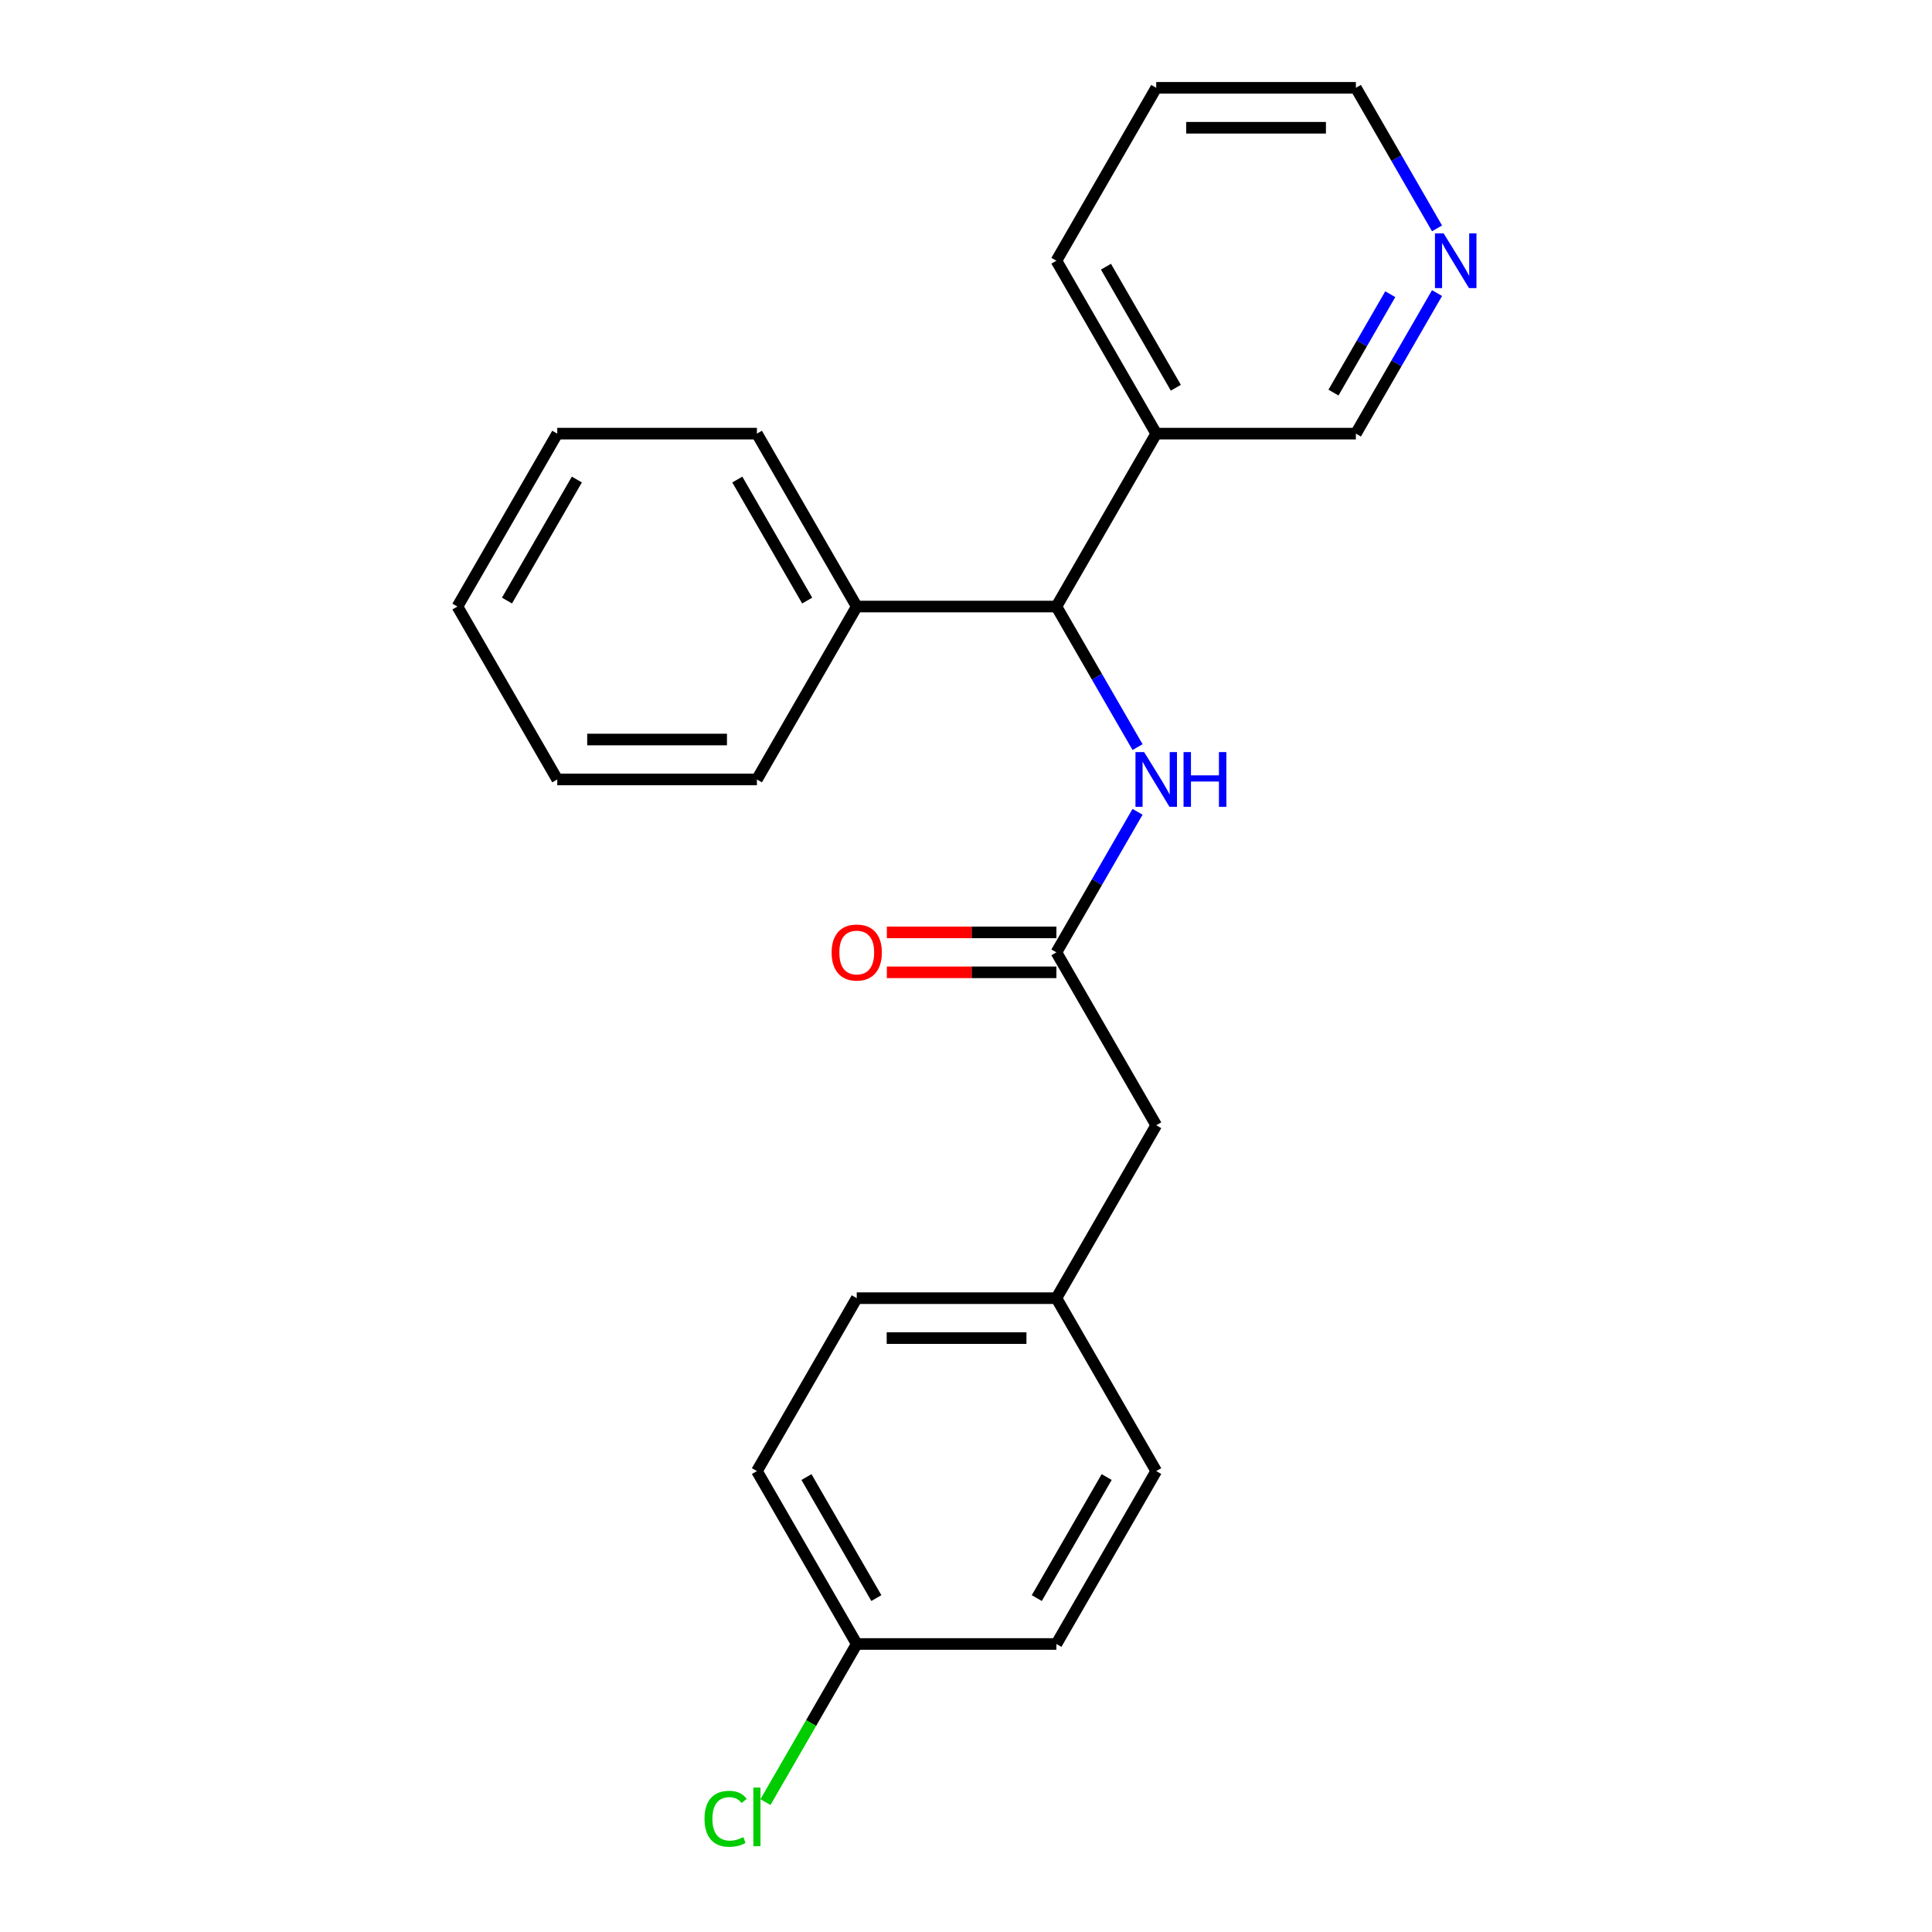 <?xml version='1.0' encoding='iso-8859-1'?>
<svg version='1.1' baseProfile='full'
              xmlns='http://www.w3.org/2000/svg'
                      xmlns:rdkit='http://www.rdkit.org/xml'
                      xmlns:xlink='http://www.w3.org/1999/xlink'
                  xml:space='preserve'
width='1000px' height='1000px' viewBox='0 0 1000 1000'>
<!-- END OF HEADER -->
<rect style='opacity:1.0;fill:#FFFFFF;stroke:none' width='1000' height='1000' x='0' y='0'> </rect>
<path class='bond-0' d='M 546.79,313.945 L 567.792,350.321' style='fill:none;fill-rule:evenodd;stroke:#000000;stroke-width:6px;stroke-linecap:butt;stroke-linejoin:miter;stroke-opacity:1' />
<path class='bond-0' d='M 567.792,350.321 L 588.794,386.698' style='fill:none;fill-rule:evenodd;stroke:#0000FF;stroke-width:6px;stroke-linecap:butt;stroke-linejoin:miter;stroke-opacity:1' />
<path class='bond-2' d='M 546.79,313.945 L 598.461,224.448' style='fill:none;fill-rule:evenodd;stroke:#000000;stroke-width:6px;stroke-linecap:butt;stroke-linejoin:miter;stroke-opacity:1' />
<path class='bond-5' d='M 546.79,313.945 L 443.448,313.945' style='fill:none;fill-rule:evenodd;stroke:#000000;stroke-width:6px;stroke-linecap:butt;stroke-linejoin:miter;stroke-opacity:1' />
<path class='bond-1' d='M 588.794,420.185 L 567.792,456.561' style='fill:none;fill-rule:evenodd;stroke:#0000FF;stroke-width:6px;stroke-linecap:butt;stroke-linejoin:miter;stroke-opacity:1' />
<path class='bond-1' d='M 567.792,456.561 L 546.79,492.938' style='fill:none;fill-rule:evenodd;stroke:#000000;stroke-width:6px;stroke-linecap:butt;stroke-linejoin:miter;stroke-opacity:1' />
<path class='bond-3' d='M 546.79,482.604 L 502.911,482.604' style='fill:none;fill-rule:evenodd;stroke:#000000;stroke-width:6px;stroke-linecap:butt;stroke-linejoin:miter;stroke-opacity:1' />
<path class='bond-3' d='M 502.911,482.604 L 459.032,482.604' style='fill:none;fill-rule:evenodd;stroke:#FF0000;stroke-width:6px;stroke-linecap:butt;stroke-linejoin:miter;stroke-opacity:1' />
<path class='bond-3' d='M 546.79,503.272 L 502.911,503.272' style='fill:none;fill-rule:evenodd;stroke:#000000;stroke-width:6px;stroke-linecap:butt;stroke-linejoin:miter;stroke-opacity:1' />
<path class='bond-3' d='M 502.911,503.272 L 459.032,503.272' style='fill:none;fill-rule:evenodd;stroke:#FF0000;stroke-width:6px;stroke-linecap:butt;stroke-linejoin:miter;stroke-opacity:1' />
<path class='bond-6' d='M 546.79,492.938 L 598.461,582.435' style='fill:none;fill-rule:evenodd;stroke:#000000;stroke-width:6px;stroke-linecap:butt;stroke-linejoin:miter;stroke-opacity:1' />
<path class='bond-9' d='M 598.461,224.448 L 701.803,224.448' style='fill:none;fill-rule:evenodd;stroke:#000000;stroke-width:6px;stroke-linecap:butt;stroke-linejoin:miter;stroke-opacity:1' />
<path class='bond-15' d='M 598.461,224.448 L 546.79,134.951' style='fill:none;fill-rule:evenodd;stroke:#000000;stroke-width:6px;stroke-linecap:butt;stroke-linejoin:miter;stroke-opacity:1' />
<path class='bond-15' d='M 608.61,200.689 L 572.44,138.042' style='fill:none;fill-rule:evenodd;stroke:#000000;stroke-width:6px;stroke-linecap:butt;stroke-linejoin:miter;stroke-opacity:1' />
<path class='bond-4' d='M 743.807,151.695 L 722.805,188.071' style='fill:none;fill-rule:evenodd;stroke:#0000FF;stroke-width:6px;stroke-linecap:butt;stroke-linejoin:miter;stroke-opacity:1' />
<path class='bond-4' d='M 722.805,188.071 L 701.803,224.448' style='fill:none;fill-rule:evenodd;stroke:#000000;stroke-width:6px;stroke-linecap:butt;stroke-linejoin:miter;stroke-opacity:1' />
<path class='bond-4' d='M 719.607,152.274 L 704.906,177.737' style='fill:none;fill-rule:evenodd;stroke:#0000FF;stroke-width:6px;stroke-linecap:butt;stroke-linejoin:miter;stroke-opacity:1' />
<path class='bond-4' d='M 704.906,177.737 L 690.204,203.201' style='fill:none;fill-rule:evenodd;stroke:#000000;stroke-width:6px;stroke-linecap:butt;stroke-linejoin:miter;stroke-opacity:1' />
<path class='bond-24' d='M 743.807,118.208 L 722.805,81.831' style='fill:none;fill-rule:evenodd;stroke:#0000FF;stroke-width:6px;stroke-linecap:butt;stroke-linejoin:miter;stroke-opacity:1' />
<path class='bond-24' d='M 722.805,81.831 L 701.803,45.455' style='fill:none;fill-rule:evenodd;stroke:#000000;stroke-width:6px;stroke-linecap:butt;stroke-linejoin:miter;stroke-opacity:1' />
<path class='bond-17' d='M 443.448,313.945 L 391.777,224.448' style='fill:none;fill-rule:evenodd;stroke:#000000;stroke-width:6px;stroke-linecap:butt;stroke-linejoin:miter;stroke-opacity:1' />
<path class='bond-17' d='M 417.798,310.854 L 381.629,248.207' style='fill:none;fill-rule:evenodd;stroke:#000000;stroke-width:6px;stroke-linecap:butt;stroke-linejoin:miter;stroke-opacity:1' />
<path class='bond-18' d='M 443.448,313.945 L 391.777,403.441' style='fill:none;fill-rule:evenodd;stroke:#000000;stroke-width:6px;stroke-linecap:butt;stroke-linejoin:miter;stroke-opacity:1' />
<path class='bond-7' d='M 598.461,582.435 L 546.79,671.931' style='fill:none;fill-rule:evenodd;stroke:#000000;stroke-width:6px;stroke-linecap:butt;stroke-linejoin:miter;stroke-opacity:1' />
<path class='bond-13' d='M 546.79,671.931 L 598.461,761.428' style='fill:none;fill-rule:evenodd;stroke:#000000;stroke-width:6px;stroke-linecap:butt;stroke-linejoin:miter;stroke-opacity:1' />
<path class='bond-14' d='M 546.79,671.931 L 443.448,671.931' style='fill:none;fill-rule:evenodd;stroke:#000000;stroke-width:6px;stroke-linecap:butt;stroke-linejoin:miter;stroke-opacity:1' />
<path class='bond-14' d='M 531.289,692.6 L 458.95,692.6' style='fill:none;fill-rule:evenodd;stroke:#000000;stroke-width:6px;stroke-linecap:butt;stroke-linejoin:miter;stroke-opacity:1' />
<path class='bond-8' d='M 443.448,850.925 L 391.777,761.428' style='fill:none;fill-rule:evenodd;stroke:#000000;stroke-width:6px;stroke-linecap:butt;stroke-linejoin:miter;stroke-opacity:1' />
<path class='bond-8' d='M 453.597,827.166 L 417.427,764.518' style='fill:none;fill-rule:evenodd;stroke:#000000;stroke-width:6px;stroke-linecap:butt;stroke-linejoin:miter;stroke-opacity:1' />
<path class='bond-10' d='M 443.448,850.925 L 419.825,891.842' style='fill:none;fill-rule:evenodd;stroke:#000000;stroke-width:6px;stroke-linecap:butt;stroke-linejoin:miter;stroke-opacity:1' />
<path class='bond-10' d='M 419.825,891.842 L 396.201,932.76' style='fill:none;fill-rule:evenodd;stroke:#00CC00;stroke-width:6px;stroke-linecap:butt;stroke-linejoin:miter;stroke-opacity:1' />
<path class='bond-25' d='M 443.448,850.925 L 546.79,850.925' style='fill:none;fill-rule:evenodd;stroke:#000000;stroke-width:6px;stroke-linecap:butt;stroke-linejoin:miter;stroke-opacity:1' />
<path class='bond-11' d='M 391.777,761.428 L 443.448,671.931' style='fill:none;fill-rule:evenodd;stroke:#000000;stroke-width:6px;stroke-linecap:butt;stroke-linejoin:miter;stroke-opacity:1' />
<path class='bond-12' d='M 546.79,850.925 L 598.461,761.428' style='fill:none;fill-rule:evenodd;stroke:#000000;stroke-width:6px;stroke-linecap:butt;stroke-linejoin:miter;stroke-opacity:1' />
<path class='bond-12' d='M 536.642,827.166 L 572.811,764.518' style='fill:none;fill-rule:evenodd;stroke:#000000;stroke-width:6px;stroke-linecap:butt;stroke-linejoin:miter;stroke-opacity:1' />
<path class='bond-19' d='M 546.79,134.951 L 598.461,45.455' style='fill:none;fill-rule:evenodd;stroke:#000000;stroke-width:6px;stroke-linecap:butt;stroke-linejoin:miter;stroke-opacity:1' />
<path class='bond-16' d='M 701.803,45.455 L 598.461,45.455' style='fill:none;fill-rule:evenodd;stroke:#000000;stroke-width:6px;stroke-linecap:butt;stroke-linejoin:miter;stroke-opacity:1' />
<path class='bond-16' d='M 686.302,66.123 L 613.963,66.123' style='fill:none;fill-rule:evenodd;stroke:#000000;stroke-width:6px;stroke-linecap:butt;stroke-linejoin:miter;stroke-opacity:1' />
<path class='bond-20' d='M 391.777,224.448 L 288.436,224.448' style='fill:none;fill-rule:evenodd;stroke:#000000;stroke-width:6px;stroke-linecap:butt;stroke-linejoin:miter;stroke-opacity:1' />
<path class='bond-21' d='M 391.777,403.441 L 288.436,403.441' style='fill:none;fill-rule:evenodd;stroke:#000000;stroke-width:6px;stroke-linecap:butt;stroke-linejoin:miter;stroke-opacity:1' />
<path class='bond-21' d='M 376.276,382.773 L 303.937,382.773' style='fill:none;fill-rule:evenodd;stroke:#000000;stroke-width:6px;stroke-linecap:butt;stroke-linejoin:miter;stroke-opacity:1' />
<path class='bond-23' d='M 288.436,224.448 L 236.765,313.945' style='fill:none;fill-rule:evenodd;stroke:#000000;stroke-width:6px;stroke-linecap:butt;stroke-linejoin:miter;stroke-opacity:1' />
<path class='bond-23' d='M 298.584,248.207 L 262.415,310.854' style='fill:none;fill-rule:evenodd;stroke:#000000;stroke-width:6px;stroke-linecap:butt;stroke-linejoin:miter;stroke-opacity:1' />
<path class='bond-22' d='M 288.436,403.441 L 236.765,313.945' style='fill:none;fill-rule:evenodd;stroke:#000000;stroke-width:6px;stroke-linecap:butt;stroke-linejoin:miter;stroke-opacity:1' />
<path  class='atom-1' d='M 592.201 389.281
L 601.481 404.281
Q 602.401 405.761, 603.881 408.441
Q 605.361 411.121, 605.441 411.281
L 605.441 389.281
L 609.201 389.281
L 609.201 417.601
L 605.321 417.601
L 595.361 401.201
Q 594.201 399.281, 592.961 397.081
Q 591.761 394.881, 591.401 394.201
L 591.401 417.601
L 587.721 417.601
L 587.721 389.281
L 592.201 389.281
' fill='#0000FF'/>
<path  class='atom-1' d='M 612.601 389.281
L 616.441 389.281
L 616.441 401.321
L 630.921 401.321
L 630.921 389.281
L 634.761 389.281
L 634.761 417.601
L 630.921 417.601
L 630.921 404.521
L 616.441 404.521
L 616.441 417.601
L 612.601 417.601
L 612.601 389.281
' fill='#0000FF'/>
<path  class='atom-4' d='M 430.448 493.018
Q 430.448 486.218, 433.808 482.418
Q 437.168 478.618, 443.448 478.618
Q 449.728 478.618, 453.088 482.418
Q 456.448 486.218, 456.448 493.018
Q 456.448 499.898, 453.048 503.818
Q 449.648 507.698, 443.448 507.698
Q 437.208 507.698, 433.808 503.818
Q 430.448 499.938, 430.448 493.018
M 443.448 504.498
Q 447.768 504.498, 450.088 501.618
Q 452.448 498.698, 452.448 493.018
Q 452.448 487.458, 450.088 484.658
Q 447.768 481.818, 443.448 481.818
Q 439.128 481.818, 436.768 484.618
Q 434.448 487.418, 434.448 493.018
Q 434.448 498.738, 436.768 501.618
Q 439.128 504.498, 443.448 504.498
' fill='#FF0000'/>
<path  class='atom-5' d='M 747.214 120.791
L 756.494 135.791
Q 757.414 137.271, 758.894 139.951
Q 760.374 142.631, 760.454 142.791
L 760.454 120.791
L 764.214 120.791
L 764.214 149.111
L 760.334 149.111
L 750.374 132.711
Q 749.214 130.791, 747.974 128.591
Q 746.774 126.391, 746.414 125.711
L 746.414 149.111
L 742.734 149.111
L 742.734 120.791
L 747.214 120.791
' fill='#0000FF'/>
<path  class='atom-11' d='M 364.657 941.402
Q 364.657 934.362, 367.937 930.682
Q 371.257 926.962, 377.537 926.962
Q 383.377 926.962, 386.497 931.082
L 383.857 933.242
Q 381.577 930.242, 377.537 930.242
Q 373.257 930.242, 370.977 933.122
Q 368.737 935.962, 368.737 941.402
Q 368.737 947.002, 371.057 949.882
Q 373.417 952.762, 377.977 952.762
Q 381.097 952.762, 384.737 950.882
L 385.857 953.882
Q 384.377 954.842, 382.137 955.402
Q 379.897 955.962, 377.417 955.962
Q 371.257 955.962, 367.937 952.202
Q 364.657 948.442, 364.657 941.402
' fill='#00CC00'/>
<path  class='atom-11' d='M 389.937 925.242
L 393.617 925.242
L 393.617 955.602
L 389.937 955.602
L 389.937 925.242
' fill='#00CC00'/>
</svg>

